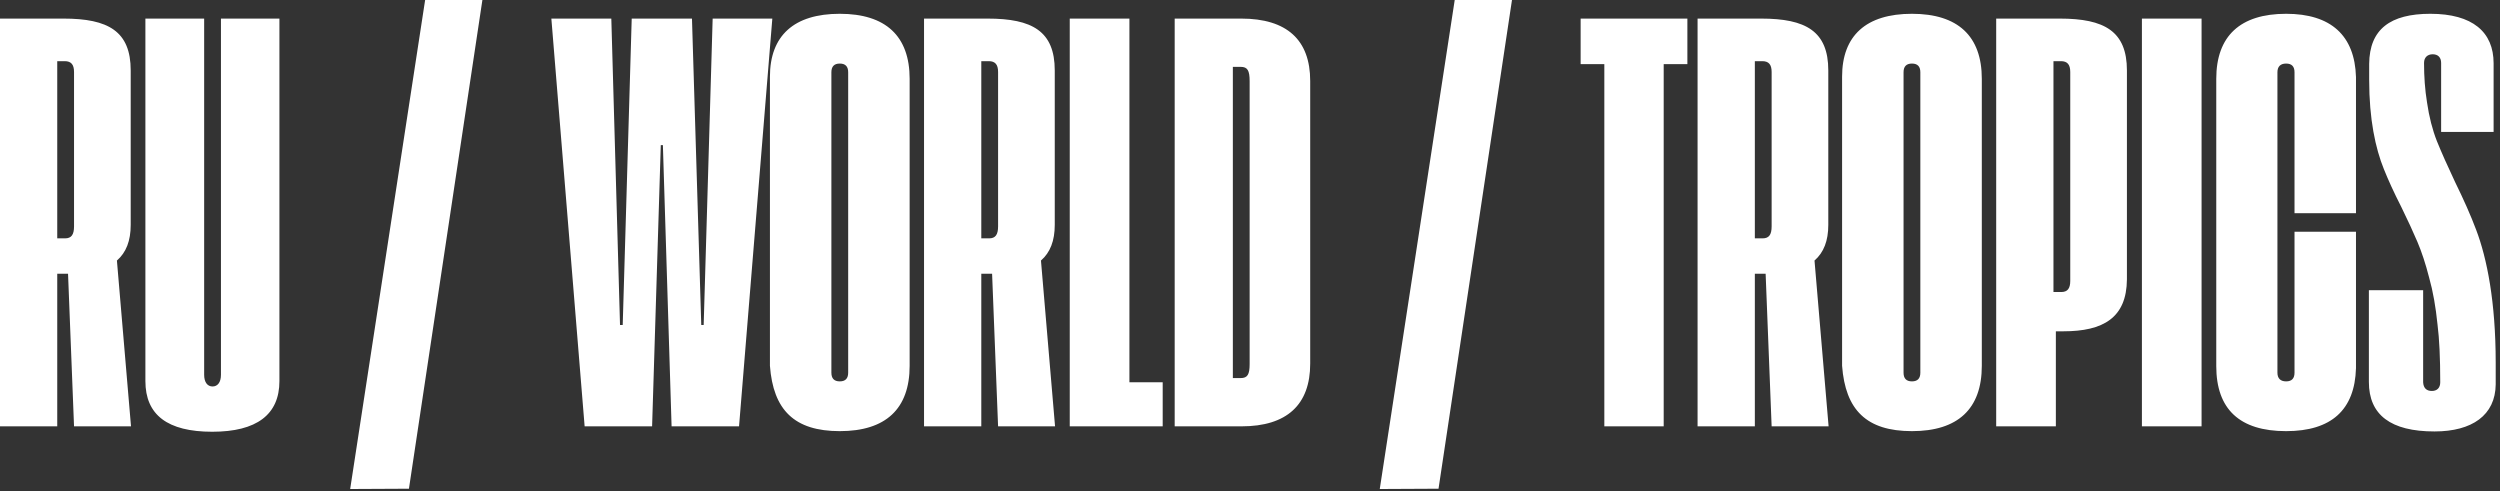 <?xml version="1.0" encoding="UTF-8"?> <svg xmlns="http://www.w3.org/2000/svg" width="285" height="56" viewBox="0 0 285 56" fill="none"><rect x="0" y="0" width="285" height="56" fill="#333333" stroke="none"/><path d="M14.935 48.603H8.44L7.757 31.206H7.654H6.526V48.603H-0.002V2.119H7.244C12.337 2.119 14.9 3.555 14.9 8.032V25.635C14.9 27.446 14.388 28.779 13.328 29.702L14.935 48.603ZM8.44 25.806V8.203C8.44 7.349 8.099 6.973 7.381 6.973H6.526V27.173H7.415C8.133 27.173 8.44 26.763 8.44 25.806ZM16.575 43.442V2.119H23.274V42.725C23.274 43.579 23.65 44.058 24.231 44.058C24.812 44.058 25.189 43.579 25.189 42.725V2.119H31.854V43.442C31.854 47.27 29.256 49.219 24.197 49.219C19.105 49.219 16.575 47.305 16.575 43.442ZM39.92 55.747L48.465 0H54.993L46.619 55.713L39.92 55.747ZM62.855 2.119H69.69L70.682 37.051H70.989L72.015 2.119H78.885L79.944 37.051H80.218L81.243 2.119H88.045L84.251 48.603H76.561L75.569 16.543H75.33L74.339 48.603H66.648L62.855 2.119ZM87.772 41.699V8.75C87.772 4.067 90.506 1.572 95.735 1.572C100.965 1.572 103.699 4.102 103.699 8.989V41.699C103.699 46.621 100.965 49.15 95.735 49.15C90.54 49.15 88.147 46.724 87.772 41.699ZM95.735 43.477C96.385 43.477 96.692 43.135 96.692 42.485V8.237C96.692 7.588 96.385 7.246 95.735 7.246C95.086 7.246 94.778 7.588 94.778 8.237V42.485C94.778 43.135 95.086 43.477 95.735 43.477ZM120.276 48.603H113.782L113.099 31.206H112.996H111.868V48.603H105.34V2.119H112.586C117.679 2.119 120.242 3.555 120.242 8.032V25.635C120.242 27.446 119.729 28.779 118.67 29.702L120.276 48.603ZM113.782 25.806V8.203C113.782 7.349 113.44 6.973 112.723 6.973H111.868V27.173H112.757C113.475 27.173 113.782 26.763 113.782 25.806ZM121.951 48.603V2.119H128.753V43.579H132.547V48.603H121.951ZM133.914 48.603V2.119H141.502C146.697 2.119 149.363 4.546 149.363 9.229V41.46C149.363 46.143 146.697 48.603 141.536 48.603H133.914ZM140.545 43.101H141.434C142.22 43.101 142.459 42.69 142.459 41.494V9.263C142.459 8.032 142.22 7.622 141.434 7.622H140.545V43.101ZM157.293 55.747L165.838 0H172.366L163.992 55.713L157.293 55.747ZM182.894 48.603V7.314H180.193V2.119H192.361V7.314H189.661V48.603H182.894ZM208.46 48.603H201.966L201.282 31.206H201.18H200.052V48.603H193.523V2.119H200.77C205.862 2.119 208.426 3.555 208.426 8.032V25.635C208.426 27.446 207.913 28.779 206.854 29.702L208.46 48.603ZM201.966 25.806V8.203C201.966 7.349 201.624 6.973 200.906 6.973H200.052V27.173H200.94C201.658 27.173 201.966 26.763 201.966 25.806ZM209.998 41.699V8.75C209.998 4.067 212.732 1.572 217.962 1.572C223.191 1.572 225.926 4.102 225.926 8.989V41.699C225.926 46.621 223.191 49.15 217.962 49.15C212.767 49.15 210.374 46.724 209.998 41.699ZM217.962 43.477C218.611 43.477 218.919 43.135 218.919 42.485V8.237C218.919 7.588 218.611 7.246 217.962 7.246C217.312 7.246 217.005 7.588 217.005 8.237V42.485C217.005 43.135 217.312 43.477 217.962 43.477ZM227.566 48.603V2.119H234.812C239.905 2.119 242.469 3.555 242.469 8.032V31.855C242.435 36.23 239.769 37.769 235.223 37.769H234.368V48.603H227.566ZM234.095 33.291H234.983C235.701 33.291 236.009 32.881 236.009 32.026V8.203C236.009 7.349 235.667 6.973 234.949 6.973H234.095V33.291ZM244.178 48.603V2.119H250.979V48.603H244.178ZM252.654 41.733V8.989C252.654 4.102 255.389 1.572 260.618 1.572C265.711 1.572 268.445 4.033 268.582 8.784V24.302H261.575V8.237C261.575 7.588 261.268 7.246 260.618 7.246C259.969 7.246 259.627 7.588 259.627 8.237V42.485C259.627 43.135 259.969 43.477 260.618 43.477C261.268 43.477 261.575 43.135 261.575 42.485V26.421H268.582V41.973C268.445 46.724 265.779 49.15 260.618 49.15C255.32 49.15 252.654 46.655 252.654 41.733ZM270.052 43.545V33.086H276.238V43.579C276.272 44.228 276.614 44.57 277.229 44.57C277.811 44.57 278.187 44.228 278.187 43.579C278.187 40.81 278.084 38.623 277.879 37.017C277.674 35 277.366 33.223 276.922 31.65C276.512 30.044 276.067 28.711 275.589 27.583C275.11 26.455 274.495 25.122 273.743 23.584C272.889 21.909 272.239 20.474 271.761 19.277C270.804 16.919 270.086 13.604 270.086 9.126V7.28C270.12 3.315 272.513 1.572 277.059 1.572C281.878 1.572 284.271 3.657 284.271 7.212V15.039H278.289V7.178C278.289 6.528 277.913 6.187 277.332 6.187C276.751 6.187 276.341 6.528 276.341 7.178C276.341 8.716 276.443 10.22 276.683 11.69C276.922 13.33 277.298 14.8 277.811 16.099C278.323 17.363 279.007 18.901 279.861 20.713C280.853 22.73 281.673 24.575 282.288 26.216C283.519 29.463 284.51 34.419 284.51 41.357V43.818C284.476 47.339 281.81 49.185 277.537 49.185C272.547 49.185 270.052 47.305 270.052 43.545Z" fill="white"></path></svg> 